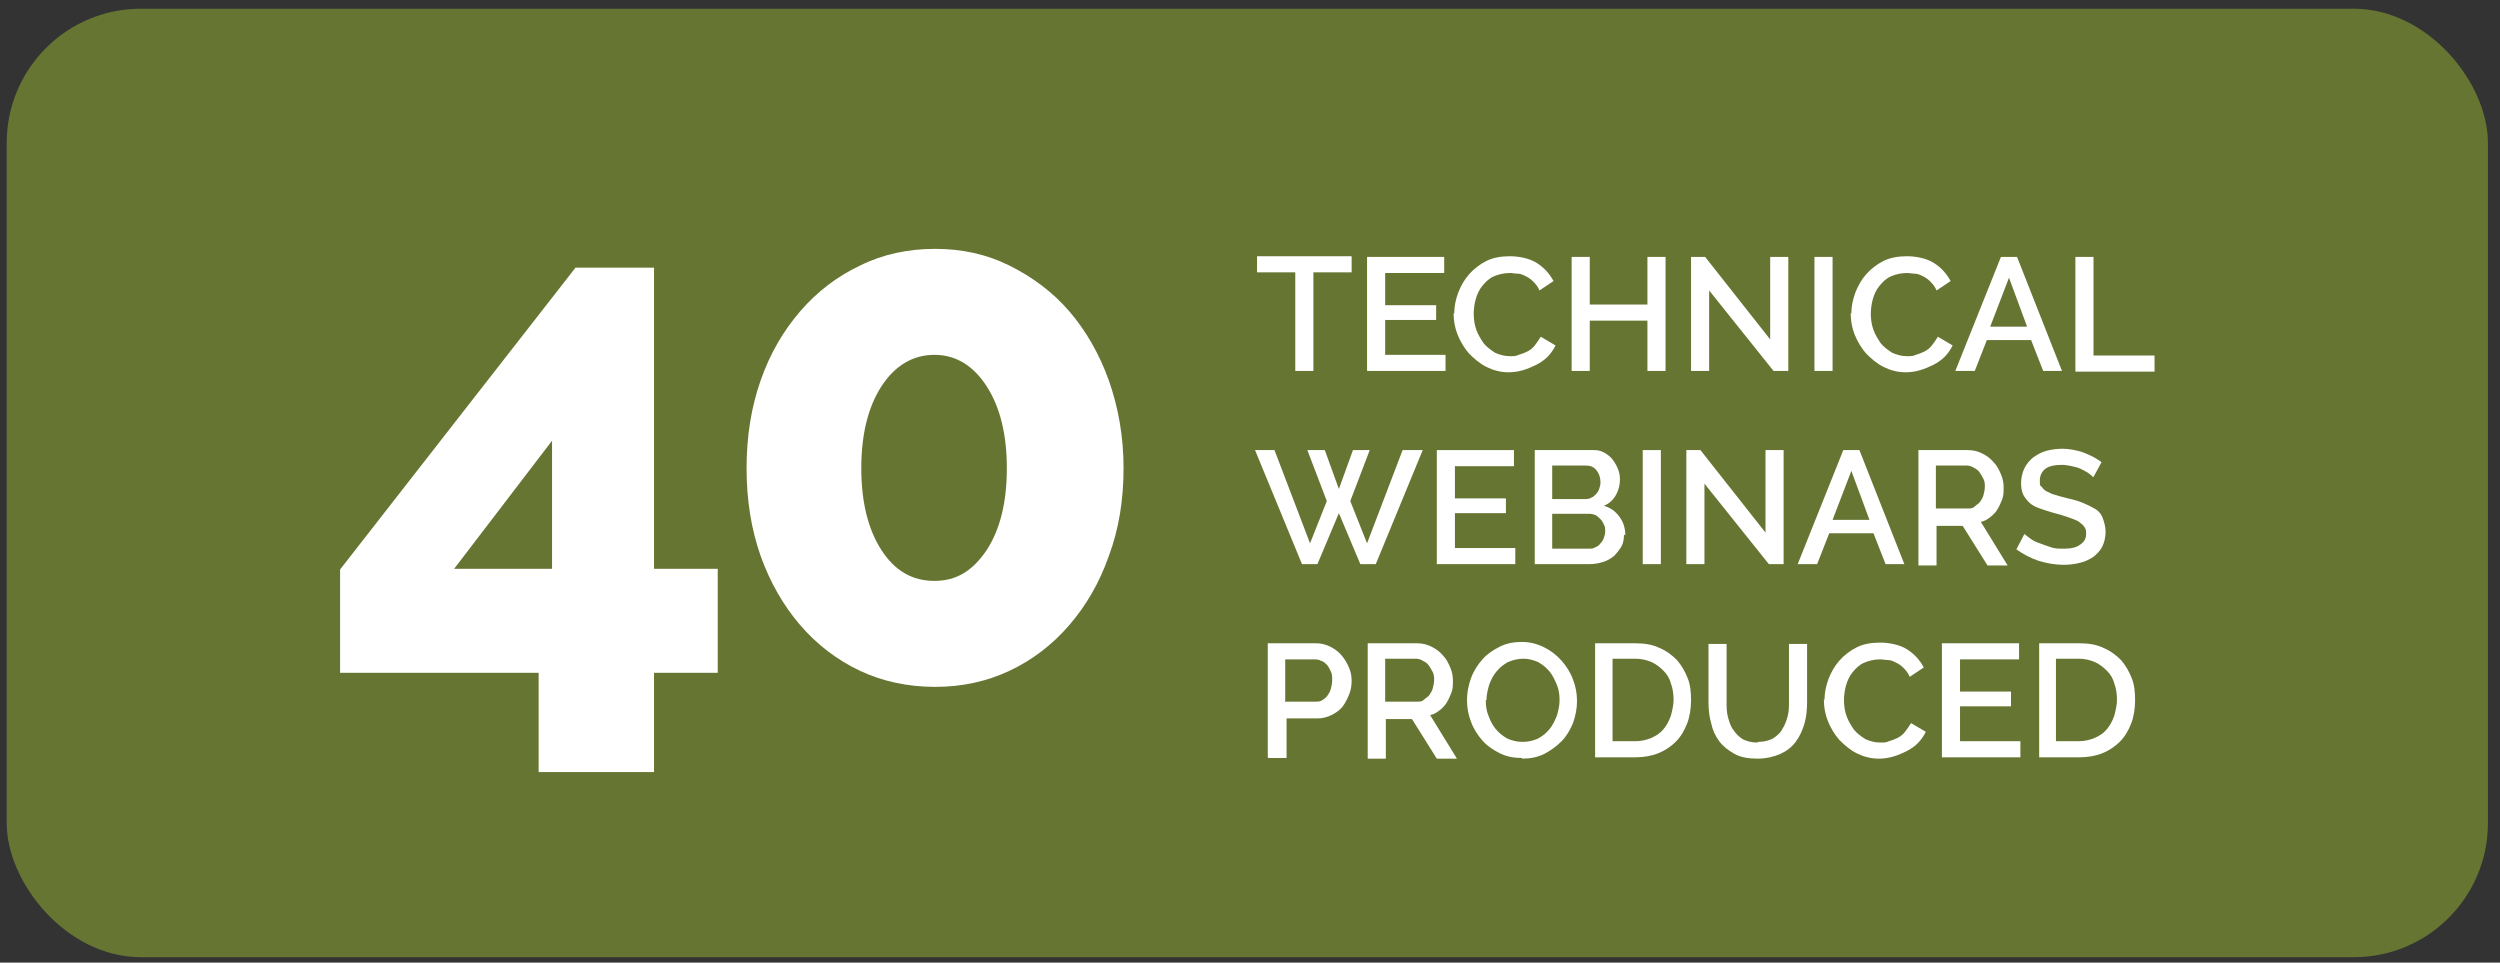 <?xml version="1.0" encoding="UTF-8"?>
<svg id="Layer_1" xmlns="http://www.w3.org/2000/svg" version="1.1" viewBox="0 0 372.7 143.5">
  <rect x="0" y="0" width="372.7" height="143.5" fill="#333333" stroke="none"/>
  <!-- Generator: Adobe Illustrator 29.4.0, SVG Export Plug-In . SVG Version: 2.1.0 Build 152)  -->
  <defs>
    <style>
      .st0 {
        fill: #fff;
      }

      .st1 {
        fill: #677532;
      }
    </style>
  </defs>
  <rect class="st1" x="1" y="1.3" width="369.9" height="141.4" rx="20" ry="20"/>
  <g>
    <g>
      <path class="st0" d="M80.3,115.1v-14.8h-29.6v-15.4l35.1-45h11.7v44.9h9.5v15.5h-9.5v14.8h-17.2ZM67.7,84.8h14.6v-19.1l-14.6,19.1Z"/>
      <path class="st0" d="M167.5,69.8c0,4.7-.7,9.1-2.2,13.1-1.4,4-3.4,7.4-5.9,10.3-2.5,2.9-5.5,5.2-8.9,6.8-3.4,1.6-7.1,2.4-11.1,2.4s-7.8-.8-11.2-2.4c-3.4-1.6-6.4-3.9-8.9-6.8-2.5-2.9-4.5-6.4-5.9-10.3-1.4-4-2.1-8.3-2.1-13.1s.7-9.1,2.1-13.1c1.4-4,3.4-7.4,5.9-10.3,2.5-2.9,5.5-5.2,8.9-6.8,3.4-1.7,7.2-2.5,11.2-2.5s7.7.8,11.1,2.5c3.4,1.7,6.4,3.9,8.9,6.8,2.5,2.9,4.5,6.4,5.9,10.3,1.4,4,2.2,8.3,2.2,13.1ZM150.1,69.8c0-5-1-9.1-3-12.2-2-3.1-4.6-4.7-7.8-4.7s-5.9,1.6-7.9,4.7c-2,3.1-3,7.2-3,12.2s1,9.1,3,12.2c2,3.1,4.6,4.6,7.9,4.6s5.7-1.5,7.8-4.6c2-3.1,3-7.1,3-12.2Z"/>
    </g>
    <g>
      <path class="st0" d="M201.5,40.6h-5.7v14.7h-2.7v-14.7h-5.7v-2.4h14.1v2.4Z"/>
      <path class="st0" d="M215.5,52.9v2.4h-11.7v-17h11.5v2.4h-8.8v4.8h7.6v2.2h-7.6v5.2h9Z"/>
      <path class="st0" d="M216.8,46.7c0-1,.2-2,.6-3.1.4-1,.9-1.9,1.6-2.7.7-.8,1.6-1.5,2.6-2,1-.5,2.2-.7,3.5-.7s2.9.3,4,1c1.1.7,1.9,1.6,2.5,2.7l-2.1,1.4c-.2-.5-.5-.9-.9-1.3s-.7-.6-1.1-.8c-.4-.2-.8-.4-1.2-.4s-.8-.1-1.2-.1c-.9,0-1.7.2-2.4.5s-1.2.8-1.7,1.4-.8,1.3-1,2c-.2.7-.3,1.5-.3,2.2s.1,1.6.4,2.4.7,1.4,1.1,2c.5.6,1.1,1,1.7,1.4.7.3,1.4.5,2.2.5s.8,0,1.3-.2c.4-.1.9-.3,1.3-.5.4-.2.8-.5,1.1-.9.3-.4.6-.8.9-1.3l2.2,1.3c-.3.6-.7,1.2-1.2,1.7-.5.5-1.1.9-1.7,1.2s-1.3.6-2,.8c-.7.2-1.4.3-2.1.3-1.2,0-2.3-.3-3.3-.8-1-.5-1.8-1.2-2.6-2-.7-.8-1.3-1.8-1.7-2.8s-.6-2.1-.6-3.2Z"/>
      <path class="st0" d="M248.3,38.3v17h-2.7v-7.5h-8.6v7.5h-2.7v-17h2.7v7.1h8.6v-7.1h2.7Z"/>
      <path class="st0" d="M254.8,43.3v12h-2.7v-17h2.1l9.7,12.3v-12.3h2.7v17h-2.2l-9.6-12Z"/>
      <path class="st0" d="M270.5,55.3v-17h2.7v17h-2.7Z"/>
      <path class="st0" d="M276,46.7c0-1,.2-2,.6-3.1.4-1,.9-1.9,1.6-2.7.7-.8,1.6-1.5,2.6-2,1-.5,2.2-.7,3.5-.7s2.9.3,4,1c1.1.7,1.9,1.6,2.5,2.7l-2.1,1.4c-.2-.5-.5-.9-.9-1.3s-.7-.6-1.1-.8c-.4-.2-.8-.4-1.2-.4s-.8-.1-1.2-.1c-.9,0-1.7.2-2.4.5s-1.2.8-1.7,1.4-.8,1.3-1,2c-.2.7-.3,1.5-.3,2.2s.1,1.6.4,2.4.7,1.4,1.1,2c.5.6,1.1,1,1.7,1.4.7.3,1.4.5,2.2.5s.8,0,1.3-.2c.4-.1.9-.3,1.3-.5.4-.2.8-.5,1.1-.9.3-.4.6-.8.9-1.3l2.2,1.3c-.3.6-.7,1.2-1.2,1.7-.5.5-1.1.9-1.7,1.2s-1.3.6-2,.8c-.7.2-1.4.3-2.1.3-1.2,0-2.3-.3-3.3-.8-1-.5-1.8-1.2-2.6-2-.7-.8-1.3-1.8-1.7-2.8s-.6-2.1-.6-3.2Z"/>
      <path class="st0" d="M298.3,38.3h2.4l6.7,17h-2.8l-1.8-4.6h-6.6l-1.8,4.6h-2.9l6.8-17ZM302.2,48.7l-2.7-7.3-2.8,7.3h5.6Z"/>
      <path class="st0" d="M309.4,55.3v-17h2.7v14.7h9.1v2.4h-11.8Z"/>
      <path class="st0" d="M195,67.1h2.5l2.1,5.8,2.1-5.8h2.5l-2.9,7.6,2.5,6.3,5.3-13.9h3l-7,17h-2.3l-3.2-7.6-3.2,7.6h-2.3l-7-17h2.9l5.3,13.9,2.5-6.3-2.9-7.6Z"/>
      <path class="st0" d="M225.9,81.7v2.4h-11.7v-17h11.5v2.4h-8.8v4.8h7.6v2.2h-7.6v5.2h9Z"/>
      <path class="st0" d="M242.1,79.7c0,.7-.1,1.3-.4,1.8-.3.5-.7,1-1.1,1.4-.5.4-1,.7-1.7.9-.6.2-1.3.3-2,.3h-8.1v-17h8.8c.6,0,1.1.1,1.6.4.5.3.9.6,1.2,1s.6.9.8,1.4c.2.5.3,1,.3,1.6,0,.8-.2,1.6-.6,2.3-.4.7-1,1.3-1.8,1.6,1,.3,1.7.8,2.3,1.6s.9,1.7.9,2.8ZM231.4,69.4v5h4.9c.3,0,.6,0,.9-.2.3-.1.5-.3.7-.5.2-.2.4-.5.5-.8s.2-.6.2-1c0-.7-.2-1.3-.6-1.8s-.9-.7-1.6-.7h-5.1ZM239.3,79.2c0-.4,0-.7-.2-1-.1-.3-.3-.6-.5-.8-.2-.2-.4-.4-.7-.6-.3-.1-.6-.2-.9-.2h-5.6v5.2h5.4c.4,0,.7,0,1-.2.3-.1.6-.3.8-.6.2-.2.4-.5.5-.8.1-.3.2-.6.2-1Z"/>
      <path class="st0" d="M244.9,84.1v-17h2.7v17h-2.7Z"/>
      <path class="st0" d="M254.1,72.1v12h-2.7v-17h2.1l9.7,12.3v-12.3h2.7v17h-2.2l-9.6-12Z"/>
      <path class="st0" d="M274.8,67.1h2.4l6.7,17h-2.8l-1.8-4.6h-6.6l-1.8,4.6h-2.9l6.8-17ZM278.7,77.5l-2.7-7.3-2.8,7.3h5.6Z"/>
      <path class="st0" d="M286,84.1v-17h7.4c.8,0,1.5.2,2.1.5.6.3,1.2.7,1.7,1.3.5.5.8,1.1,1.1,1.8.3.7.4,1.3.4,2s0,1.1-.2,1.7c-.2.5-.4,1-.7,1.5s-.6.8-1.1,1.2-.9.6-1.4.7l4,6.5h-3l-3.7-5.9h-3.9v5.9h-2.7ZM288.7,75.8h4.7c.4,0,.7,0,1-.3s.6-.4.8-.7c.2-.3.4-.6.5-1,.1-.4.2-.8.2-1.2s0-.8-.2-1.2c-.2-.4-.4-.7-.6-1-.2-.3-.5-.5-.9-.7-.3-.2-.7-.3-1-.3h-4.6v6.4Z"/>
      <path class="st0" d="M312,71.1c-.2-.2-.4-.4-.7-.6-.3-.2-.7-.4-1.1-.6-.4-.2-.9-.3-1.3-.4-.5-.1-1-.2-1.5-.2-1.1,0-2,.2-2.5.6s-.8,1-.8,1.7,0,.8.3,1c.2.3.4.5.8.7.4.2.8.4,1.3.5.5.2,1.1.3,1.8.5.9.2,1.6.4,2.3.7.7.3,1.3.6,1.8.9s.9.8,1.1,1.4.4,1.2.4,2-.2,1.6-.5,2.2-.8,1.1-1.3,1.5c-.6.4-1.2.7-2,.9-.8.2-1.6.3-2.4.3-1.3,0-2.5-.2-3.8-.6-1.2-.4-2.3-1-3.3-1.7l1.2-2.3c.2.2.5.4.9.7.4.3.8.5,1.4.7.5.2,1.1.4,1.7.6.6.2,1.2.2,1.9.2,1.1,0,1.9-.2,2.4-.6.6-.4.9-.9.9-1.6s-.1-.8-.3-1.1c-.2-.3-.5-.5-.9-.8-.4-.2-.9-.4-1.5-.6-.6-.2-1.2-.4-2-.6-.8-.2-1.6-.5-2.2-.7-.6-.2-1.2-.5-1.6-.9-.4-.4-.7-.8-.9-1.2-.2-.5-.3-1-.3-1.7s.2-1.6.5-2.2c.3-.6.8-1.2,1.3-1.6.6-.4,1.2-.8,2-1,.8-.2,1.6-.3,2.4-.3s2.2.2,3.2.6c1,.4,1.8.8,2.6,1.4l-1.2,2.2Z"/>
      <path class="st0" d="M189,112.9v-17h7.2c.8,0,1.5.2,2.1.5.6.3,1.2.7,1.7,1.3s.8,1.1,1.1,1.8c.3.7.4,1.3.4,2s-.1,1.4-.4,2.1-.6,1.3-1,1.8c-.4.5-1,.9-1.6,1.2-.6.3-1.3.5-2.1.5h-4.6v5.9h-2.7ZM191.7,104.6h4.4c.4,0,.7,0,1-.2s.6-.4.8-.7.4-.6.5-1c.1-.4.2-.8.2-1.3s0-.9-.2-1.3-.3-.7-.6-1c-.3-.3-.5-.5-.9-.6-.3-.2-.7-.2-1-.2h-4.3v6.4Z"/>
      <path class="st0" d="M203.9,112.9v-17h7.4c.8,0,1.5.2,2.1.5.6.3,1.2.7,1.7,1.3.5.5.8,1.1,1.1,1.8.3.7.4,1.3.4,2s0,1.1-.2,1.7c-.2.5-.4,1-.7,1.5s-.6.8-1.1,1.2-.9.6-1.4.7l4,6.5h-3l-3.7-5.9h-3.9v5.9h-2.7ZM206.6,104.6h4.7c.4,0,.7,0,1-.3s.6-.4.8-.7c.2-.3.4-.6.5-1,.1-.4.2-.8.2-1.2s0-.8-.2-1.2c-.2-.4-.4-.7-.6-1-.2-.3-.5-.5-.9-.7-.3-.2-.7-.3-1-.3h-4.6v6.4Z"/>
      <path class="st0" d="M226.9,113c-1.2,0-2.3-.2-3.3-.7-1-.5-1.9-1.1-2.6-1.9-.7-.8-1.3-1.7-1.7-2.8-.4-1-.6-2.1-.6-3.2s.2-2.2.6-3.3,1-2,1.7-2.8c.7-.8,1.6-1.4,2.6-1.9,1-.5,2.1-.7,3.3-.7s2.3.3,3.3.8c1,.5,1.9,1.2,2.6,2,.7.8,1.3,1.7,1.7,2.8.4,1,.6,2.1.6,3.2s-.2,2.2-.6,3.3c-.4,1-1,2-1.7,2.7s-1.6,1.4-2.6,1.9-2.1.7-3.3.7ZM221.5,104.4c0,.8.1,1.6.4,2.3.3.8.6,1.4,1.1,2,.5.6,1,1,1.7,1.4.7.3,1.4.5,2.3.5s1.6-.2,2.3-.5c.7-.4,1.2-.8,1.7-1.4.5-.6.8-1.3,1.1-2,.2-.7.4-1.5.4-2.3s-.1-1.6-.4-2.3c-.3-.7-.6-1.4-1.1-2-.5-.6-1-1-1.7-1.4-.7-.3-1.4-.5-2.2-.5s-1.6.2-2.3.5c-.7.4-1.2.8-1.7,1.4-.5.6-.8,1.2-1.1,2-.2.7-.4,1.5-.4,2.3Z"/>
      <path class="st0" d="M237.8,112.9v-17h6c1.4,0,2.6.2,3.6.7,1,.4,1.9,1.1,2.6,1.8.7.8,1.2,1.7,1.6,2.7.4,1,.5,2.1.5,3.3s-.2,2.5-.6,3.5c-.4,1-.9,1.9-1.7,2.7-.7.7-1.6,1.3-2.6,1.7-1,.4-2.2.6-3.4.6h-6ZM249.5,104.4c0-.9-.1-1.7-.4-2.5-.2-.8-.6-1.4-1.1-1.9-.5-.5-1.1-1-1.8-1.3s-1.5-.5-2.4-.5h-3.4v12.3h3.4c.9,0,1.7-.2,2.4-.5.7-.3,1.3-.7,1.8-1.3.5-.6.8-1.2,1.1-2,.2-.8.4-1.6.4-2.4Z"/>
      <path class="st0" d="M262.1,110.6c.9,0,1.6-.2,2.2-.5.6-.4,1.1-.8,1.4-1.4.4-.6.6-1.2.8-1.9.2-.7.2-1.5.2-2.2v-8.6h2.7v8.6c0,1.2-.1,2.3-.4,3.3-.3,1-.7,1.9-1.3,2.7-.6.8-1.4,1.4-2.3,1.8s-2.1.7-3.4.7-2.5-.2-3.4-.7-1.7-1.1-2.3-1.9-1-1.7-1.2-2.7c-.3-1-.4-2.1-.4-3.2v-8.6h2.7v8.6c0,.8,0,1.5.2,2.3.2.7.4,1.4.8,1.9.4.6.8,1,1.4,1.4.6.3,1.3.5,2.2.5Z"/>
      <path class="st0" d="M272,104.3c0-1,.2-2,.6-3.1.4-1,.9-1.9,1.6-2.7.7-.8,1.6-1.5,2.6-2,1-.5,2.2-.7,3.5-.7s2.9.3,4,1c1.1.7,1.9,1.6,2.5,2.7l-2.1,1.4c-.2-.5-.5-.9-.9-1.3s-.7-.6-1.1-.8c-.4-.2-.8-.4-1.2-.4s-.8-.1-1.2-.1c-.9,0-1.7.2-2.4.5s-1.2.8-1.7,1.4-.8,1.3-1,2c-.2.7-.3,1.5-.3,2.2s.1,1.6.4,2.4.7,1.4,1.1,2c.5.6,1.1,1,1.7,1.4.7.3,1.4.5,2.2.5s.8,0,1.3-.2c.4-.1.9-.3,1.3-.5.4-.2.8-.5,1.1-.9.3-.4.6-.8.9-1.3l2.2,1.3c-.3.6-.7,1.2-1.2,1.7-.5.5-1.1.9-1.7,1.2s-1.3.6-2,.8c-.7.2-1.4.3-2.1.3-1.2,0-2.3-.3-3.3-.8-1-.5-1.8-1.2-2.6-2-.7-.8-1.3-1.8-1.7-2.8s-.6-2.1-.6-3.2Z"/>
      <path class="st0" d="M301.2,110.5v2.4h-11.7v-17h11.5v2.4h-8.8v4.8h7.6v2.2h-7.6v5.2h9Z"/>
      <path class="st0" d="M304,112.9v-17h6c1.4,0,2.6.2,3.6.7,1,.4,1.9,1.1,2.6,1.8.7.8,1.2,1.7,1.6,2.7.4,1,.5,2.1.5,3.3s-.2,2.5-.6,3.5c-.4,1-.9,1.9-1.7,2.7-.7.7-1.6,1.3-2.6,1.7-1,.4-2.2.6-3.4.6h-6ZM315.6,104.4c0-.9-.1-1.7-.4-2.5-.2-.8-.6-1.4-1.1-1.9-.5-.5-1.1-1-1.8-1.3s-1.5-.5-2.4-.5h-3.4v12.3h3.4c.9,0,1.7-.2,2.4-.5.7-.3,1.3-.7,1.8-1.3.5-.6.8-1.2,1.1-2,.2-.8.4-1.6.4-2.4Z"/>
    </g>
  </g>
</svg>